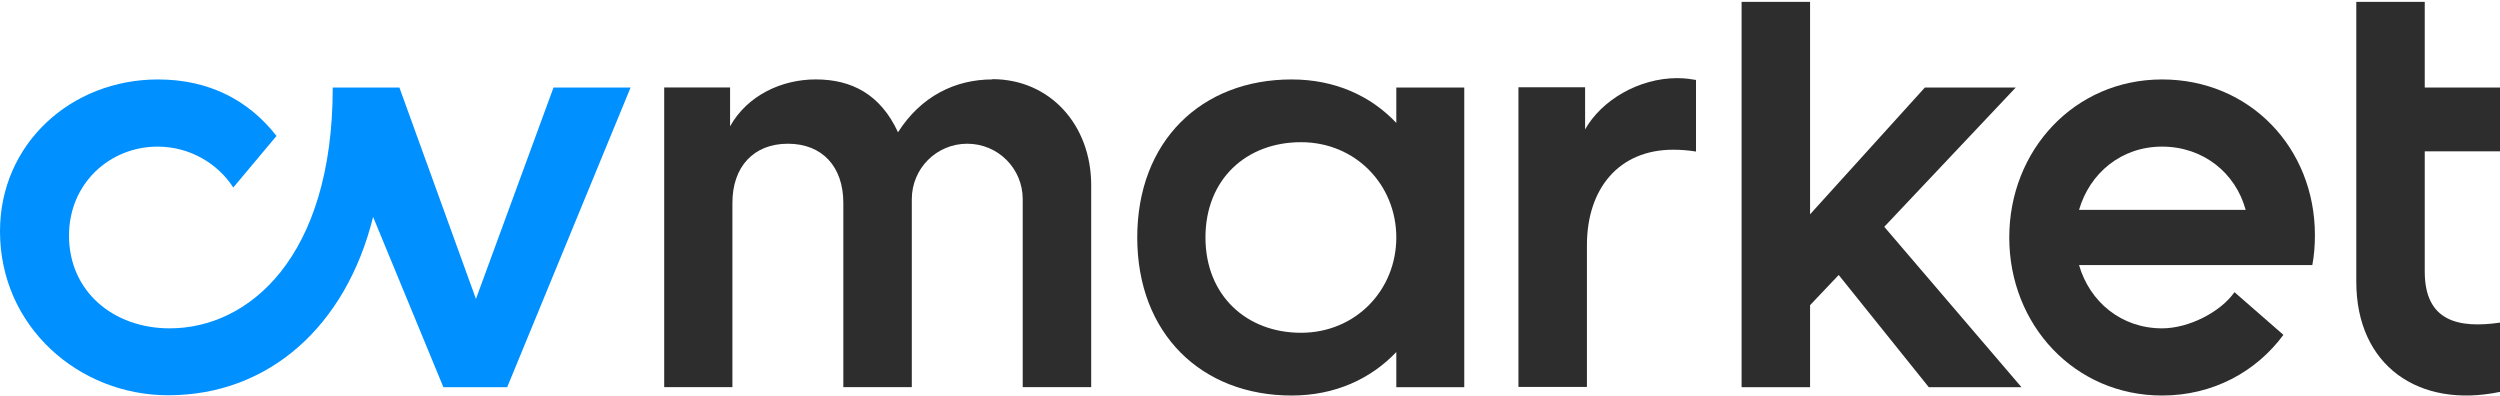 <svg width="1200" height="190" viewBox="0 0 1200 190" fill="none" xmlns="http://www.w3.org/2000/svg">
<path d="M265.693 42.007L228.451 143.485L191.708 42.007H159.716C159.716 123.615 119.349 157.607 81.483 157.607C54.364 157.607 33.118 139.861 33.118 113.117C33.118 87.873 52.864 70.376 75.609 70.376C90.856 70.376 104.352 78.25 111.975 89.997L132.721 65.252C119.474 48.256 100.479 38.133 75.859 38.133C33.993 38.133 0 69.127 0 110.993C0 156.858 37.866 189.726 80.732 189.726C128.972 189.726 166.09 156.608 179.087 104.119L212.829 185.851H243.447L302.684 42.007H265.568H265.693Z" fill="#0090FF"/>
<path d="M760.847 62.246V41.875H728.854V185.719H761.722V117.734C761.722 90.49 777.093 71.869 803.088 71.869C806.587 71.869 810.336 72.119 814.085 72.743V38.376C812.586 38.126 809.212 37.501 805.088 37.501C786.592 37.501 768.72 48.124 760.847 62.121V62.246Z" fill="#2D2D2D"/>
<path d="M670.226 59.004C658.104 46.132 640.982 38.133 619.987 38.133C576.621 38.133 545.879 67.752 545.879 113.992C545.879 160.232 576.746 189.85 619.987 189.85C640.858 189.85 657.979 181.852 670.226 168.98V185.851H702.844V42.007H670.226V59.004V59.004ZM624.486 159.732C598.367 159.732 578.622 141.861 578.622 113.992C578.622 85.998 598.242 68.252 624.486 68.252C650.73 68.252 670.226 88.747 670.226 113.992C670.226 139.236 650.73 159.732 624.486 159.732Z" fill="#2D2D2D"/>
<path d="M476.407 38.118C458.411 38.118 442.04 46.241 431.042 63.487C422.669 45.366 408.923 38.118 391.552 38.118C375.18 38.118 358.808 45.741 350.435 60.613V41.992H318.816V185.836H351.559V97.355C351.559 80.109 361.682 68.986 378.179 68.986C394.8 68.986 404.798 80.109 404.798 97.355V185.836H437.666V95.606C437.666 80.859 449.538 68.986 464.285 68.986C479.032 68.986 490.904 80.859 490.904 95.606V185.836H523.772V88.857C523.772 59.988 504.026 37.993 476.282 37.993L476.407 38.118Z" fill="#2D2D2D"/>
<path d="M1200 72.626V42.008H1163.88V0.892H1131.02V135.238C1131.02 175.604 1161.13 196.224 1200 188.101V154.858C1180.01 157.733 1163.88 154.233 1163.88 130.364V72.626H1200V72.626Z" fill="#2D2D2D"/>
<path d="M925.819 185.851H970.309L904.448 108.868L967.56 42.008H923.944L868.831 102.869V0.892H835.963V185.851H868.831V146.485L882.578 131.988L925.819 185.851Z" fill="#2D2D2D"/>
<path d="M1109.91 127.239C1110.79 122.615 1111.16 117.866 1111.16 112.867C1111.16 71.001 1079.92 38.133 1037.8 38.133C995.688 38.133 964.444 72.126 964.444 113.992C964.444 155.858 995.688 189.85 1037.8 189.85C1062.17 189.85 1082.92 178.478 1096.04 160.732L1072.55 140.236C1065.92 149.734 1050.68 157.607 1037.8 157.607C1018.18 157.607 1003.06 144.86 997.936 127.239H1109.91V127.239ZM997.936 100.745C1003.06 83.124 1018.18 70.376 1037.8 70.376C1057.42 70.376 1073.05 82.874 1077.92 100.745H998.061H997.936Z" fill="#2D2D2D"/>
</svg>
